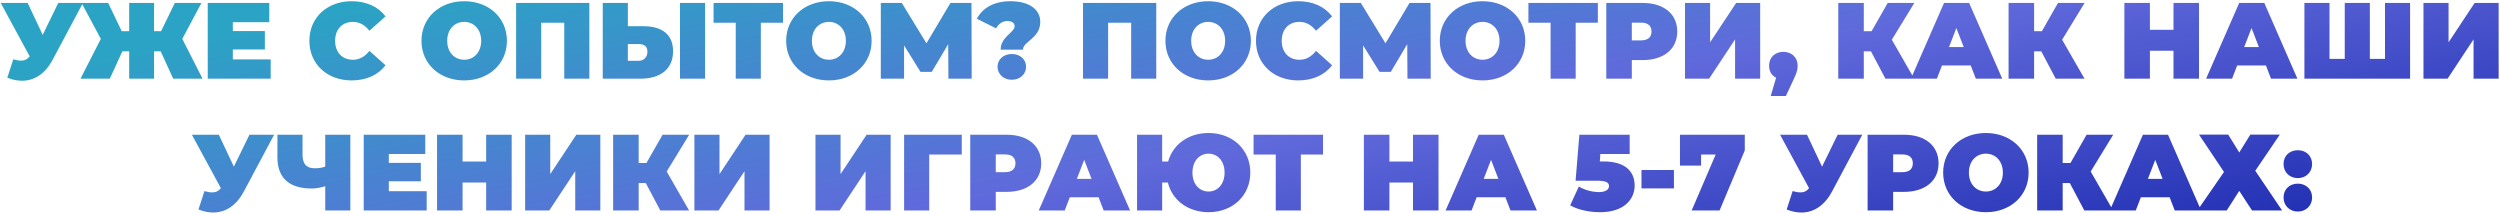 <?xml version="1.0" encoding="UTF-8"?> <svg xmlns="http://www.w3.org/2000/svg" width="1271" height="109" viewBox="0 0 1271 109" fill="none"> <path d="M29.627 1.5L21.707 17.725L14.062 1.5H0.367L15.107 28.67C13.897 30.155 12.632 30.815 10.707 30.815C9.607 30.815 8.342 30.595 6.747 30.155L3.722 39.505C6.307 40.55 8.837 41.045 11.202 41.045C17.582 41.045 23.027 37.36 26.712 30.485L42.167 1.5H29.627ZM88.059 40H102.964L92.679 19.76L102.414 1.5H88.884L81.899 15.855H78.324V1.5H65.674V15.855H61.879L55.004 1.5H41.474L51.264 19.76L40.924 40H55.829L62.209 26.085H65.674V40H78.324V26.085H81.679L88.059 40ZM118.37 30.21V25.15H134.65V15.8H118.37V11.29H136.905V1.5H105.61V40H137.62V30.21H118.37ZM178.735 40.88C186.27 40.88 192.21 38.13 196.005 33.18L187.81 25.865C185.555 28.725 182.86 30.375 179.395 30.375C174.005 30.375 170.375 26.635 170.375 20.75C170.375 14.865 174.005 11.125 179.395 11.125C182.86 11.125 185.555 12.775 187.81 15.635L196.005 8.32C192.21 3.37 186.27 0.62 178.735 0.62C166.36 0.62 157.285 8.925 157.285 20.75C157.285 32.575 166.36 40.88 178.735 40.88ZM235.996 40.88C248.536 40.88 257.721 32.41 257.721 20.75C257.721 9.09 248.536 0.62 235.996 0.62C223.456 0.62 214.271 9.09 214.271 20.75C214.271 32.41 223.456 40.88 235.996 40.88ZM235.996 30.375C231.211 30.375 227.361 26.745 227.361 20.75C227.361 14.755 231.211 11.125 235.996 11.125C240.781 11.125 244.631 14.755 244.631 20.75C244.631 26.745 240.781 30.375 235.996 30.375ZM262.392 1.5V40H275.152V11.565H286.867V40H299.627V1.5H262.392ZM327.17 13.325H319.195V1.5H306.435V40H325.52C335.695 40 342.185 35.215 342.185 26.03C342.185 17.505 336.575 13.325 327.17 13.325ZM345.705 40H358.465V1.5H345.705V40ZM324.64 30.925H319.195V22.4H324.64C327.225 22.4 329.15 23.335 329.15 26.25C329.15 29.22 327.225 30.925 324.64 30.925ZM398.083 1.5H362.773V11.565H374.048V40H386.808V11.565H398.083V1.5ZM421.406 40.88C433.946 40.88 443.131 32.41 443.131 20.75C443.131 9.09 433.946 0.62 421.406 0.62C408.866 0.62 399.681 9.09 399.681 20.75C399.681 32.41 408.866 40.88 421.406 40.88ZM421.406 30.375C416.621 30.375 412.771 26.745 412.771 20.75C412.771 14.755 416.621 11.125 421.406 11.125C426.191 11.125 430.041 14.755 430.041 20.75C430.041 26.745 426.191 30.375 421.406 30.375ZM494.003 40L493.893 1.5H483.223L471.013 22.015L458.473 1.5H447.803V40H459.628V23.06L467.988 36.535H473.708L482.068 22.455L482.178 40H494.003ZM508.737 25.26H520.067C520.067 21.025 528.867 19.54 528.867 11.125C528.867 4.25 522.432 0.62 513.797 0.62C504.997 0.62 499.442 4.25 496.637 9.53L506.427 14.425C507.582 12.115 509.782 10.685 512.147 10.685C514.182 10.685 515.832 11.565 515.832 13.27C515.832 16.625 508.737 18.605 508.737 25.26ZM514.402 40.55C518.692 40.55 521.662 37.58 521.662 33.95C521.662 30.265 518.692 27.46 514.402 27.46C510.112 27.46 507.142 30.265 507.142 33.95C507.142 37.58 510.112 40.55 514.402 40.55ZM550.605 1.5V40H563.365V11.565H575.08V40H587.84V1.5H550.605ZM614.228 40.88C626.768 40.88 635.953 32.41 635.953 20.75C635.953 9.09 626.768 0.62 614.228 0.62C601.688 0.62 592.503 9.09 592.503 20.75C592.503 32.41 601.688 40.88 614.228 40.88ZM614.228 30.375C609.443 30.375 605.593 26.745 605.593 20.75C605.593 14.755 609.443 11.125 614.228 11.125C619.013 11.125 622.863 14.755 622.863 20.75C622.863 26.745 619.013 30.375 614.228 30.375ZM659.985 40.88C667.52 40.88 673.46 38.13 677.255 33.18L669.06 25.865C666.805 28.725 664.11 30.375 660.645 30.375C655.255 30.375 651.625 26.635 651.625 20.75C651.625 14.865 655.255 11.125 660.645 11.125C664.11 11.125 666.805 12.775 669.06 15.635L677.255 8.32C673.46 3.37 667.52 0.62 659.985 0.62C647.61 0.62 638.535 8.925 638.535 20.75C638.535 32.575 647.61 40.88 659.985 40.88ZM727.377 40L727.267 1.5H716.597L704.387 22.015L691.847 1.5H681.177V40H693.002V23.06L701.362 36.535H707.082L715.442 22.455L715.552 40H727.377ZM753.716 40.88C766.256 40.88 775.441 32.41 775.441 20.75C775.441 9.09 766.256 0.62 753.716 0.62C741.176 0.62 731.991 9.09 731.991 20.75C731.991 32.41 741.176 40.88 753.716 40.88ZM753.716 30.375C748.931 30.375 745.081 26.745 745.081 20.75C745.081 14.755 748.931 11.125 753.716 11.125C758.501 11.125 762.351 14.755 762.351 20.75C762.351 26.745 758.501 30.375 753.716 30.375ZM812.355 1.5H777.045V11.565H788.32V40H801.08V11.565H812.355V1.5ZM835.171 1.5H816.636V40H829.616V30.54H835.171C845.896 30.54 852.716 24.93 852.716 16.02C852.716 7.11 845.896 1.5 835.171 1.5ZM834.346 20.53H829.616V11.51H834.346C837.921 11.51 839.626 13.215 839.626 16.02C839.626 18.825 837.921 20.53 834.346 20.53ZM856.65 40H868.915L882.115 20.035V40H894.875V1.5H882.665L869.41 21.52V1.5H856.65V40ZM906.664 26.36C902.484 26.36 899.404 29.11 899.404 33.4C899.404 36.315 900.779 38.46 902.979 39.505L900.229 48.8H907.929L911.779 40.605C913.704 36.48 913.924 35.16 913.924 33.4C913.924 29.11 910.844 26.36 906.664 26.36ZM973.242 1.5H959.712L951.517 15.855H947.557V1.5H934.577V40H947.557V26.085H951.187L958.557 40H973.187L961.802 20.2L973.242 1.5ZM1004.52 40H1017.94L1001.11 1.5H988.346L971.516 40H984.716L987.301 33.29H1001.93L1004.52 40ZM990.876 23.94L994.616 14.26L998.356 23.94H990.876ZM1059.82 1.5H1046.29L1038.1 15.855H1034.14V1.5H1021.16V40H1034.14V26.085H1037.77L1045.14 40H1059.77L1048.38 20.2L1059.82 1.5ZM1105 1.5V15.14H1093.01V1.5H1080.03V40H1093.01V25.81H1105V40H1117.98V1.5H1105ZM1154.58 40H1168L1151.17 1.5H1138.41L1121.58 40H1134.78L1137.37 33.29H1152L1154.58 40ZM1140.94 23.94L1144.68 14.26L1148.42 23.94H1140.94ZM1212.53 1.5V29.935H1204.83V1.5H1192.07V29.935H1184.32V1.5H1171.56V40H1225.29V1.5H1212.53ZM1232.09 40H1244.35L1257.55 20.035V40H1270.31V1.5H1258.1L1244.85 21.52V1.5H1232.09V40ZM126.817 68.5L118.897 84.725L111.252 68.5H97.557L112.297 95.67C111.087 97.155 109.822 97.815 107.897 97.815C106.797 97.815 105.532 97.595 103.937 97.155L100.912 106.505C103.497 107.55 106.027 108.045 108.392 108.045C114.772 108.045 120.217 104.36 123.902 97.485L139.357 68.5H126.817ZM165.354 68.5V84.67C163.924 85.275 162.109 85.55 160.019 85.55C155.839 85.55 153.804 83.35 153.804 78.675V68.5H141.044V80.105C141.044 90.39 147.039 95.835 158.369 95.835C160.514 95.835 162.769 95.45 165.354 94.68V107H178.114V68.5H165.354ZM197.674 97.21V92.15H213.954V82.8H197.674V78.29H216.209V68.5H184.914V107H216.924V97.21H197.674ZM247.16 68.5V82.14H235.17V68.5H222.19V107H235.17V92.81H247.16V107H260.14V68.5H247.16ZM266.985 107H279.25L292.45 87.035V107H305.21V68.5H293L279.745 88.52V68.5H266.985V107ZM350.383 68.5H336.853L328.658 82.855H324.698V68.5H311.718V107H324.698V93.085H328.328L335.698 107H350.328L338.943 87.2L350.383 68.5ZM353.03 107H365.295L378.495 87.035V107H391.255V68.5H379.045L365.79 88.52V68.5H353.03V107ZM414.582 107H426.847L440.047 87.035V107H452.807V68.5H440.597L427.342 88.52V68.5H414.582V107ZM488.961 68.5H459.646V107H472.406V78.565H488.961V68.5ZM511.804 68.5H493.269V107H506.249V97.54H511.804C522.529 97.54 529.349 91.93 529.349 83.02C529.349 74.11 522.529 68.5 511.804 68.5ZM510.979 87.53H506.249V78.51H510.979C514.554 78.51 516.259 80.215 516.259 83.02C516.259 85.825 514.554 87.53 510.979 87.53ZM561.105 107H574.525L557.695 68.5H544.935L528.105 107H541.305L543.89 100.29H558.52L561.105 107ZM547.465 90.94L551.205 81.26L554.945 90.94H547.465ZM614.433 67.62C604.203 67.62 596.283 73.45 593.863 82.14H590.838V68.5H578.078V107H590.838V92.81H593.753C595.953 101.775 603.983 107.88 614.433 107.88C626.698 107.88 635.663 99.41 635.663 87.75C635.663 76.09 626.698 67.62 614.433 67.62ZM614.433 97.375C609.868 97.375 606.238 93.745 606.238 87.75C606.238 81.755 609.868 78.125 614.433 78.125C618.943 78.125 622.573 81.755 622.573 87.75C622.573 93.745 618.943 97.375 614.433 97.375ZM672.626 68.5H637.316V78.565H648.591V107H661.351V78.565H672.626V68.5ZM718.366 68.5V82.14H706.376V68.5H693.396V107H706.376V92.81H718.366V107H731.346V68.5H718.366ZM767.946 107H781.366L764.536 68.5H751.776L734.946 107H748.146L750.731 100.29H765.361L767.946 107ZM754.306 90.94L758.046 81.26L761.786 90.94H754.306ZM815.324 82.085H813.344L813.619 78.29H828.524V68.5H802.949L801.024 91.875H812.189C816.864 91.875 818.019 92.975 818.019 94.625C818.019 96.605 815.874 97.65 812.959 97.65C809.714 97.65 805.974 96.77 802.674 94.845L798.274 104.415C802.399 106.725 808.174 107.88 813.454 107.88C825.774 107.88 831.054 101.225 831.054 94.35C831.054 87.53 826.709 82.085 815.324 82.085ZM834.526 95.78H851.026V86.43H834.526V95.78ZM854.1 68.5V84.175H864.825V78.565H872.25L860.04 107H874.23L887.045 76.475V68.5H854.1ZM934.253 68.5L926.333 84.725L918.688 68.5H904.993L919.733 95.67C918.523 97.155 917.258 97.815 915.333 97.815C914.233 97.815 912.968 97.595 911.373 97.155L908.348 106.505C910.933 107.55 913.463 108.045 915.828 108.045C922.208 108.045 927.653 104.36 931.338 97.485L946.793 68.5H934.253ZM968.025 68.5H949.49V107H962.47V97.54H968.025C978.75 97.54 985.57 91.93 985.57 83.02C985.57 74.11 978.75 68.5 968.025 68.5ZM967.2 87.53H962.47V78.51H967.2C970.775 78.51 972.48 80.215 972.48 83.02C972.48 85.825 970.775 87.53 967.2 87.53ZM1009.62 107.88C1022.16 107.88 1031.35 99.41 1031.35 87.75C1031.35 76.09 1022.16 67.62 1009.62 67.62C997.081 67.62 987.896 76.09 987.896 87.75C987.896 99.41 997.081 107.88 1009.62 107.88ZM1009.62 97.375C1004.84 97.375 1000.99 93.745 1000.99 87.75C1000.99 81.755 1004.84 78.125 1009.62 78.125C1014.41 78.125 1018.26 81.755 1018.26 87.75C1018.26 93.745 1014.41 97.375 1009.62 97.375ZM1074.35 68.5H1060.82L1052.63 82.855H1048.67V68.5H1035.69V107H1048.67V93.085H1052.3L1059.67 107H1074.3L1062.91 87.2L1074.35 68.5ZM1105.63 107H1119.05L1102.22 68.5H1089.46L1072.63 107H1085.83L1088.41 100.29H1103.04L1105.63 107ZM1091.99 90.94L1095.73 81.26L1099.47 90.94H1091.99ZM1117.98 68.445L1130.68 87.42L1117.15 107H1132.06L1138.44 97.045L1144.93 107H1160.22L1146.58 86.815L1159.06 68.445H1144.05L1138.44 77.52L1132.83 68.445H1117.98ZM1168.21 90.555C1172.33 90.555 1175.47 87.585 1175.47 83.405C1175.47 79.17 1172.33 76.365 1168.21 76.365C1164.08 76.365 1160.95 79.17 1160.95 83.405C1160.95 87.585 1164.08 90.555 1168.21 90.555ZM1168.21 107.55C1172.33 107.55 1175.47 104.58 1175.47 100.4C1175.47 96.165 1172.33 93.36 1168.21 93.36C1164.08 93.36 1160.95 96.165 1160.95 100.4C1160.95 104.58 1164.08 107.55 1168.21 107.55Z" fill="url(#paint0_linear_407_112)"></path> <defs> <linearGradient id="paint0_linear_407_112" x1="185.654" y1="2.462" x2="244.432" y2="311.767" gradientUnits="userSpaceOnUse"> <stop stop-color="#2BA3C4"></stop> <stop offset="0.494" stop-color="#6069DB"></stop> <stop offset="1" stop-color="#1625AC"></stop> </linearGradient> </defs> </svg> 
